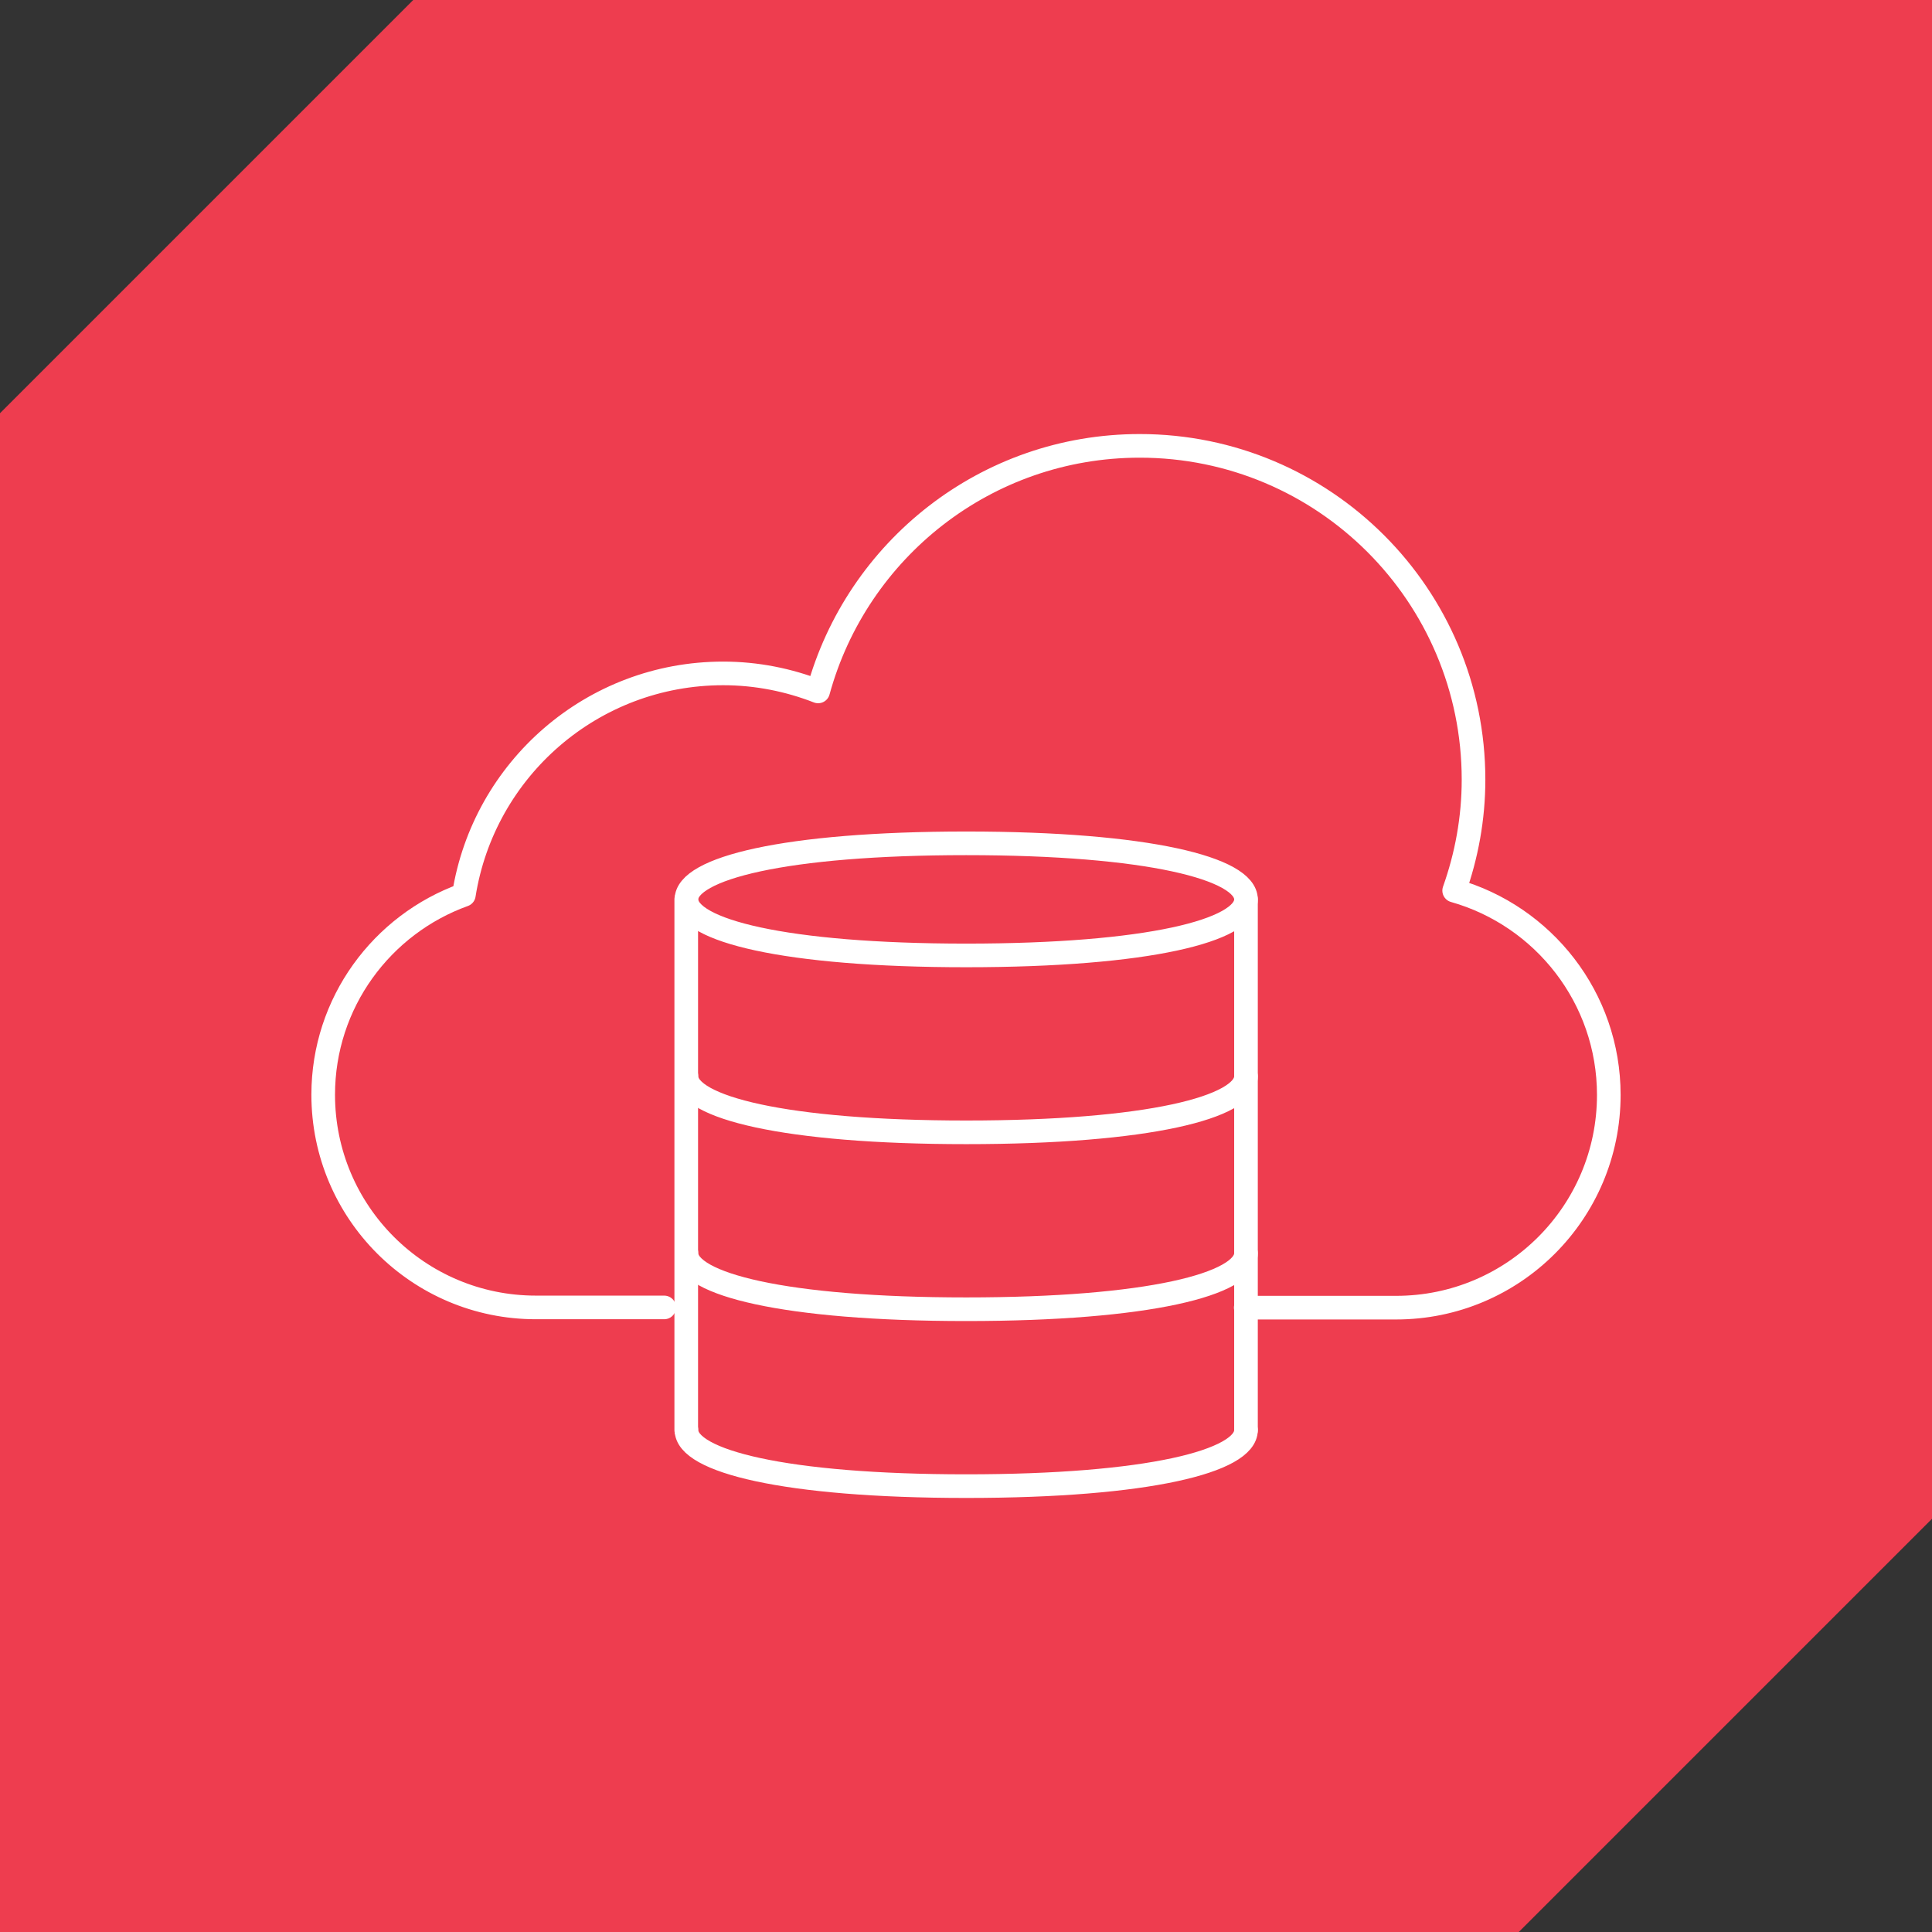 <?xml version="1.0" encoding="UTF-8"?>
<svg id="Layer_2" data-name="Layer 2" xmlns="http://www.w3.org/2000/svg" viewBox="0 0 85.84 85.84">
  <rect x="0" y="0" width="85.84" height="85.84" fill="#333333" stroke="none"/>
  <defs>
    <style>
      .cls-1 {
        fill: none;
        stroke: #fff;
        stroke-linecap: round;
        stroke-linejoin: round;
        stroke-width: 1.05px;
      }

      .cls-2 {
        fill: #ee3d4f;
      }
    </style>
  </defs>
  <g id="Layer_1-2" data-name="Layer 1">
    <g>
      <polygon class="cls-2" points="85.84 0 18.36 0 0 18.36 0 85.84 67.48 85.84 85.84 67.48 85.84 0"/>
      <g>
        <path class="cls-1" d="M29.51,58.09h-5.7c-5.22,0-9.45-4.23-9.45-9.45,0-4.09,2.61-7.57,6.25-8.88.88-5.58,5.7-9.84,11.52-9.84,1.49,0,2.91.29,4.22.8,1.72-6.29,7.46-10.91,14.29-10.91,8.19,0,14.83,6.64,14.83,14.83,0,1.73-.31,3.38-.86,4.93,3.96,1.12,6.87,4.76,6.87,9.08,0,5.22-4.23,9.45-9.45,9.45h-6.68"/>
        <g>
          <path class="cls-1" d="M55.36,39.96c0,1.38-4.34,2.49-12.43,2.49s-12.43-1.12-12.43-2.49,4.34-2.49,12.43-2.49,12.43,1.12,12.43,2.49Z"/>
          <path class="cls-1" d="M55.36,47.82c0,1.38-4.34,2.49-12.43,2.49s-12.43-1.12-12.43-2.49"/>
          <path class="cls-1" d="M55.36,55.68c0,1.38-4.34,2.49-12.43,2.49s-12.43-1.12-12.43-2.49"/>
          <path class="cls-1" d="M55.36,63.54c0,1.38-4.34,2.49-12.43,2.49s-12.43-1.12-12.43-2.49"/>
          <line class="cls-1" x1="30.49" y1="39.96" x2="30.49" y2="63.54"/>
          <line class="cls-1" x1="55.36" y1="39.96" x2="55.36" y2="63.54"/>
        </g>
      </g>
    </g>
  </g>
</svg>